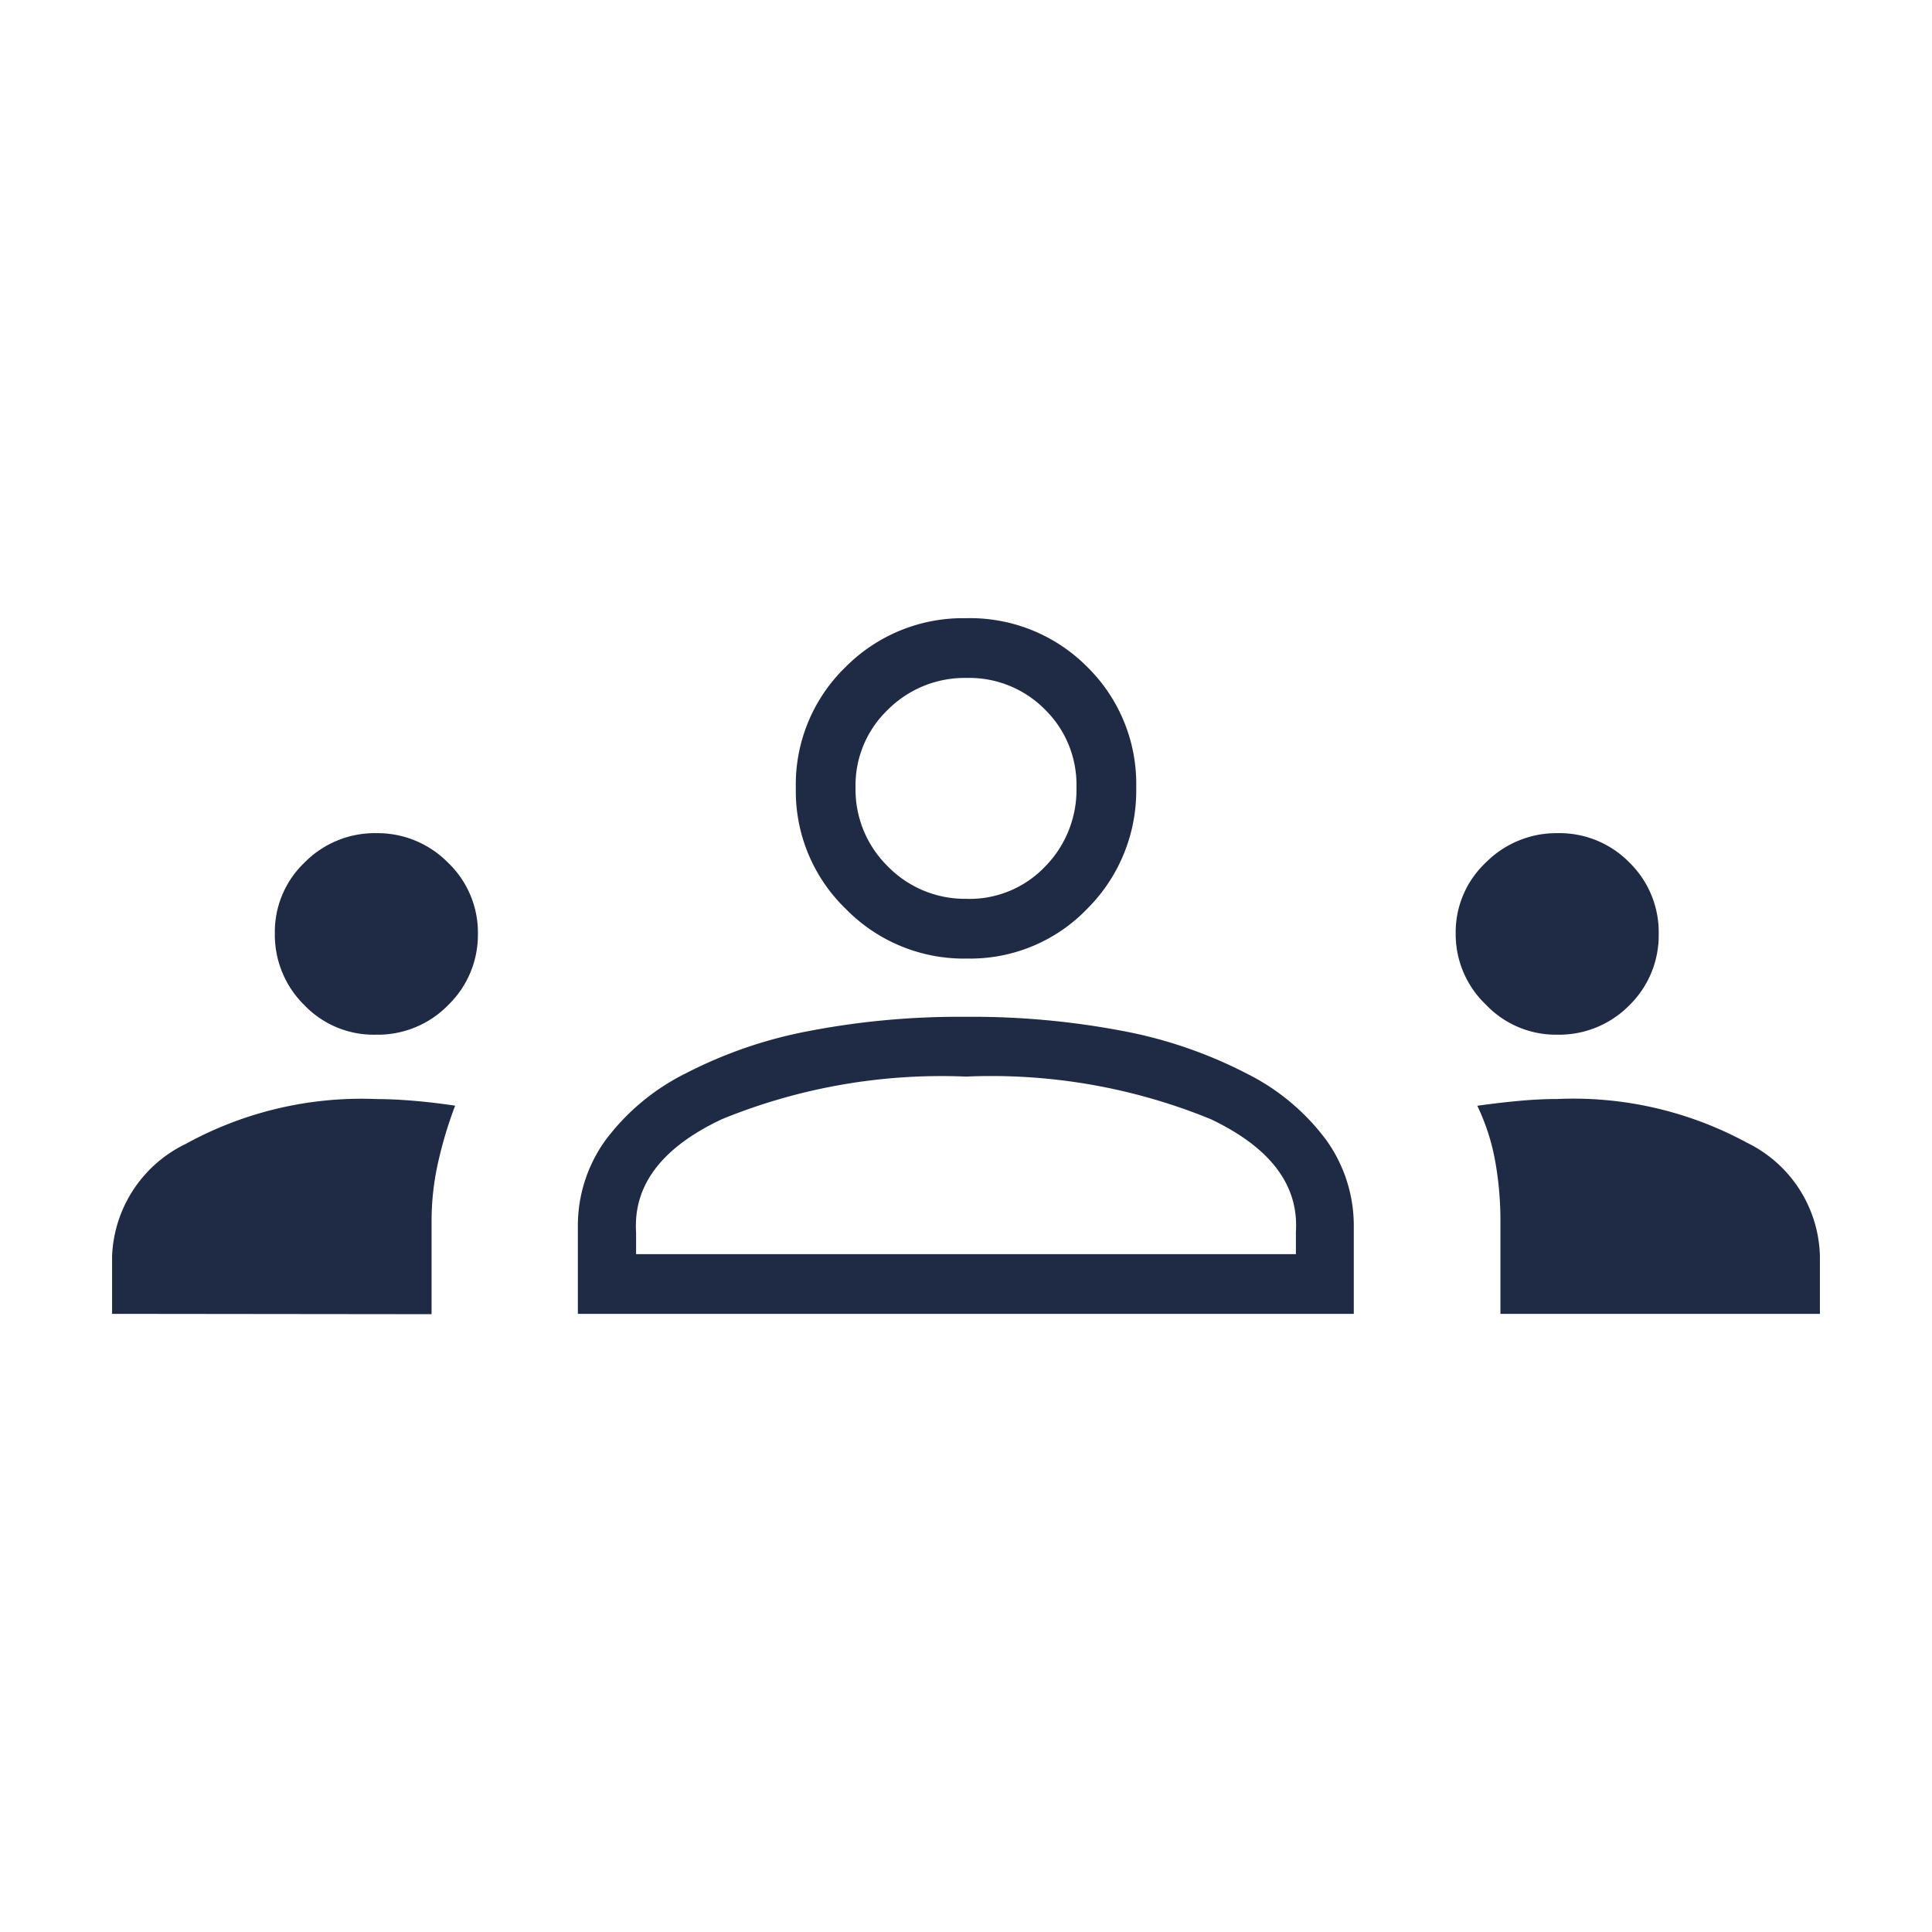<svg xmlns="http://www.w3.org/2000/svg" xmlns:xlink="http://www.w3.org/1999/xlink" width="50" height="50" viewBox="0 0 50 50">
  <defs>
    <clipPath id="clip-Icons_9">
      <rect width="50" height="50"/>
    </clipPath>
  </defs>
  <g id="Icons_9" data-name="Icons – 9" clip-path="url(#clip-Icons_9)">
    <rect width="50" height="50" fill="none"/>
    <path id="groups_FILL0_wght200_GRAD0_opsz48" d="M40-597.381v-1.5a3.37,3.37,0,0,1,1.91-2.9,9.435,9.435,0,0,1,4.947-1.158q.418,0,.943.044t1.078.127a10.7,10.7,0,0,0-.448,1.5,6.9,6.9,0,0,0-.162,1.481v2.415Zm12.054,0v-2.26a3.782,3.782,0,0,1,.705-2.22,5.819,5.819,0,0,1,2.08-1.74,11.644,11.644,0,0,1,3.2-1.1,20.577,20.577,0,0,1,4.039-.367,20.819,20.819,0,0,1,4.082.367,11.643,11.643,0,0,1,3.2,1.1,5.763,5.763,0,0,1,2.075,1.74,3.8,3.8,0,0,1,.7,2.22v2.26Zm23.876,0v-2.4a8.667,8.667,0,0,0-.137-1.559,5.587,5.587,0,0,0-.462-1.426q.63-.087,1.133-.131t.934-.044a9.423,9.423,0,0,1,4.921,1.136,3.354,3.354,0,0,1,1.879,2.925v1.5Zm-22.369-1.545H70.637v-.572q.116-1.82-2.208-2.923a14.989,14.989,0,0,0-6.33-1.1,15.014,15.014,0,0,0-6.311,1.1q-2.343,1.1-2.227,2.934Zm-6.754-5.679a2.484,2.484,0,0,1-1.836-.77,2.549,2.549,0,0,1-.759-1.858,2.477,2.477,0,0,1,.77-1.829,2.549,2.549,0,0,1,1.858-.759,2.558,2.558,0,0,1,1.849.759,2.5,2.5,0,0,1,.778,1.863,2.523,2.523,0,0,1-.757,1.815A2.543,2.543,0,0,1,46.806-604.606Zm30.57,0a2.5,2.5,0,0,1-1.827-.782,2.516,2.516,0,0,1-.778-1.834,2.471,2.471,0,0,1,.782-1.841,2.57,2.57,0,0,1,1.853-.759,2.53,2.53,0,0,1,1.86.759,2.519,2.519,0,0,1,.759,1.851,2.528,2.528,0,0,1-.754,1.839A2.548,2.548,0,0,1,77.377-604.606Zm-15.264-1.97a4.273,4.273,0,0,1-3.124-1.285,4.231,4.231,0,0,1-1.294-3.12,4.23,4.23,0,0,1,1.285-3.138,4.279,4.279,0,0,1,3.12-1.266,4.269,4.269,0,0,1,3.138,1.262,4.242,4.242,0,0,1,1.266,3.128,4.311,4.311,0,0,1-1.262,3.124A4.2,4.2,0,0,1,62.113-606.576Zm.023-1.545a2.7,2.7,0,0,0,2.007-.833,2.834,2.834,0,0,0,.815-2.063,2.723,2.723,0,0,0-.818-2.007,2.753,2.753,0,0,0-2.023-.815,2.812,2.812,0,0,0-2.036.818A2.711,2.711,0,0,0,59.24-611a2.786,2.786,0,0,0,.833,2.036A2.789,2.789,0,0,0,62.136-608.122ZM62.1-598.927ZM62.1-610.981Z" transform="translate(-37.099 631.383)" fill="#1f2a44"/>
  </g>
</svg>
